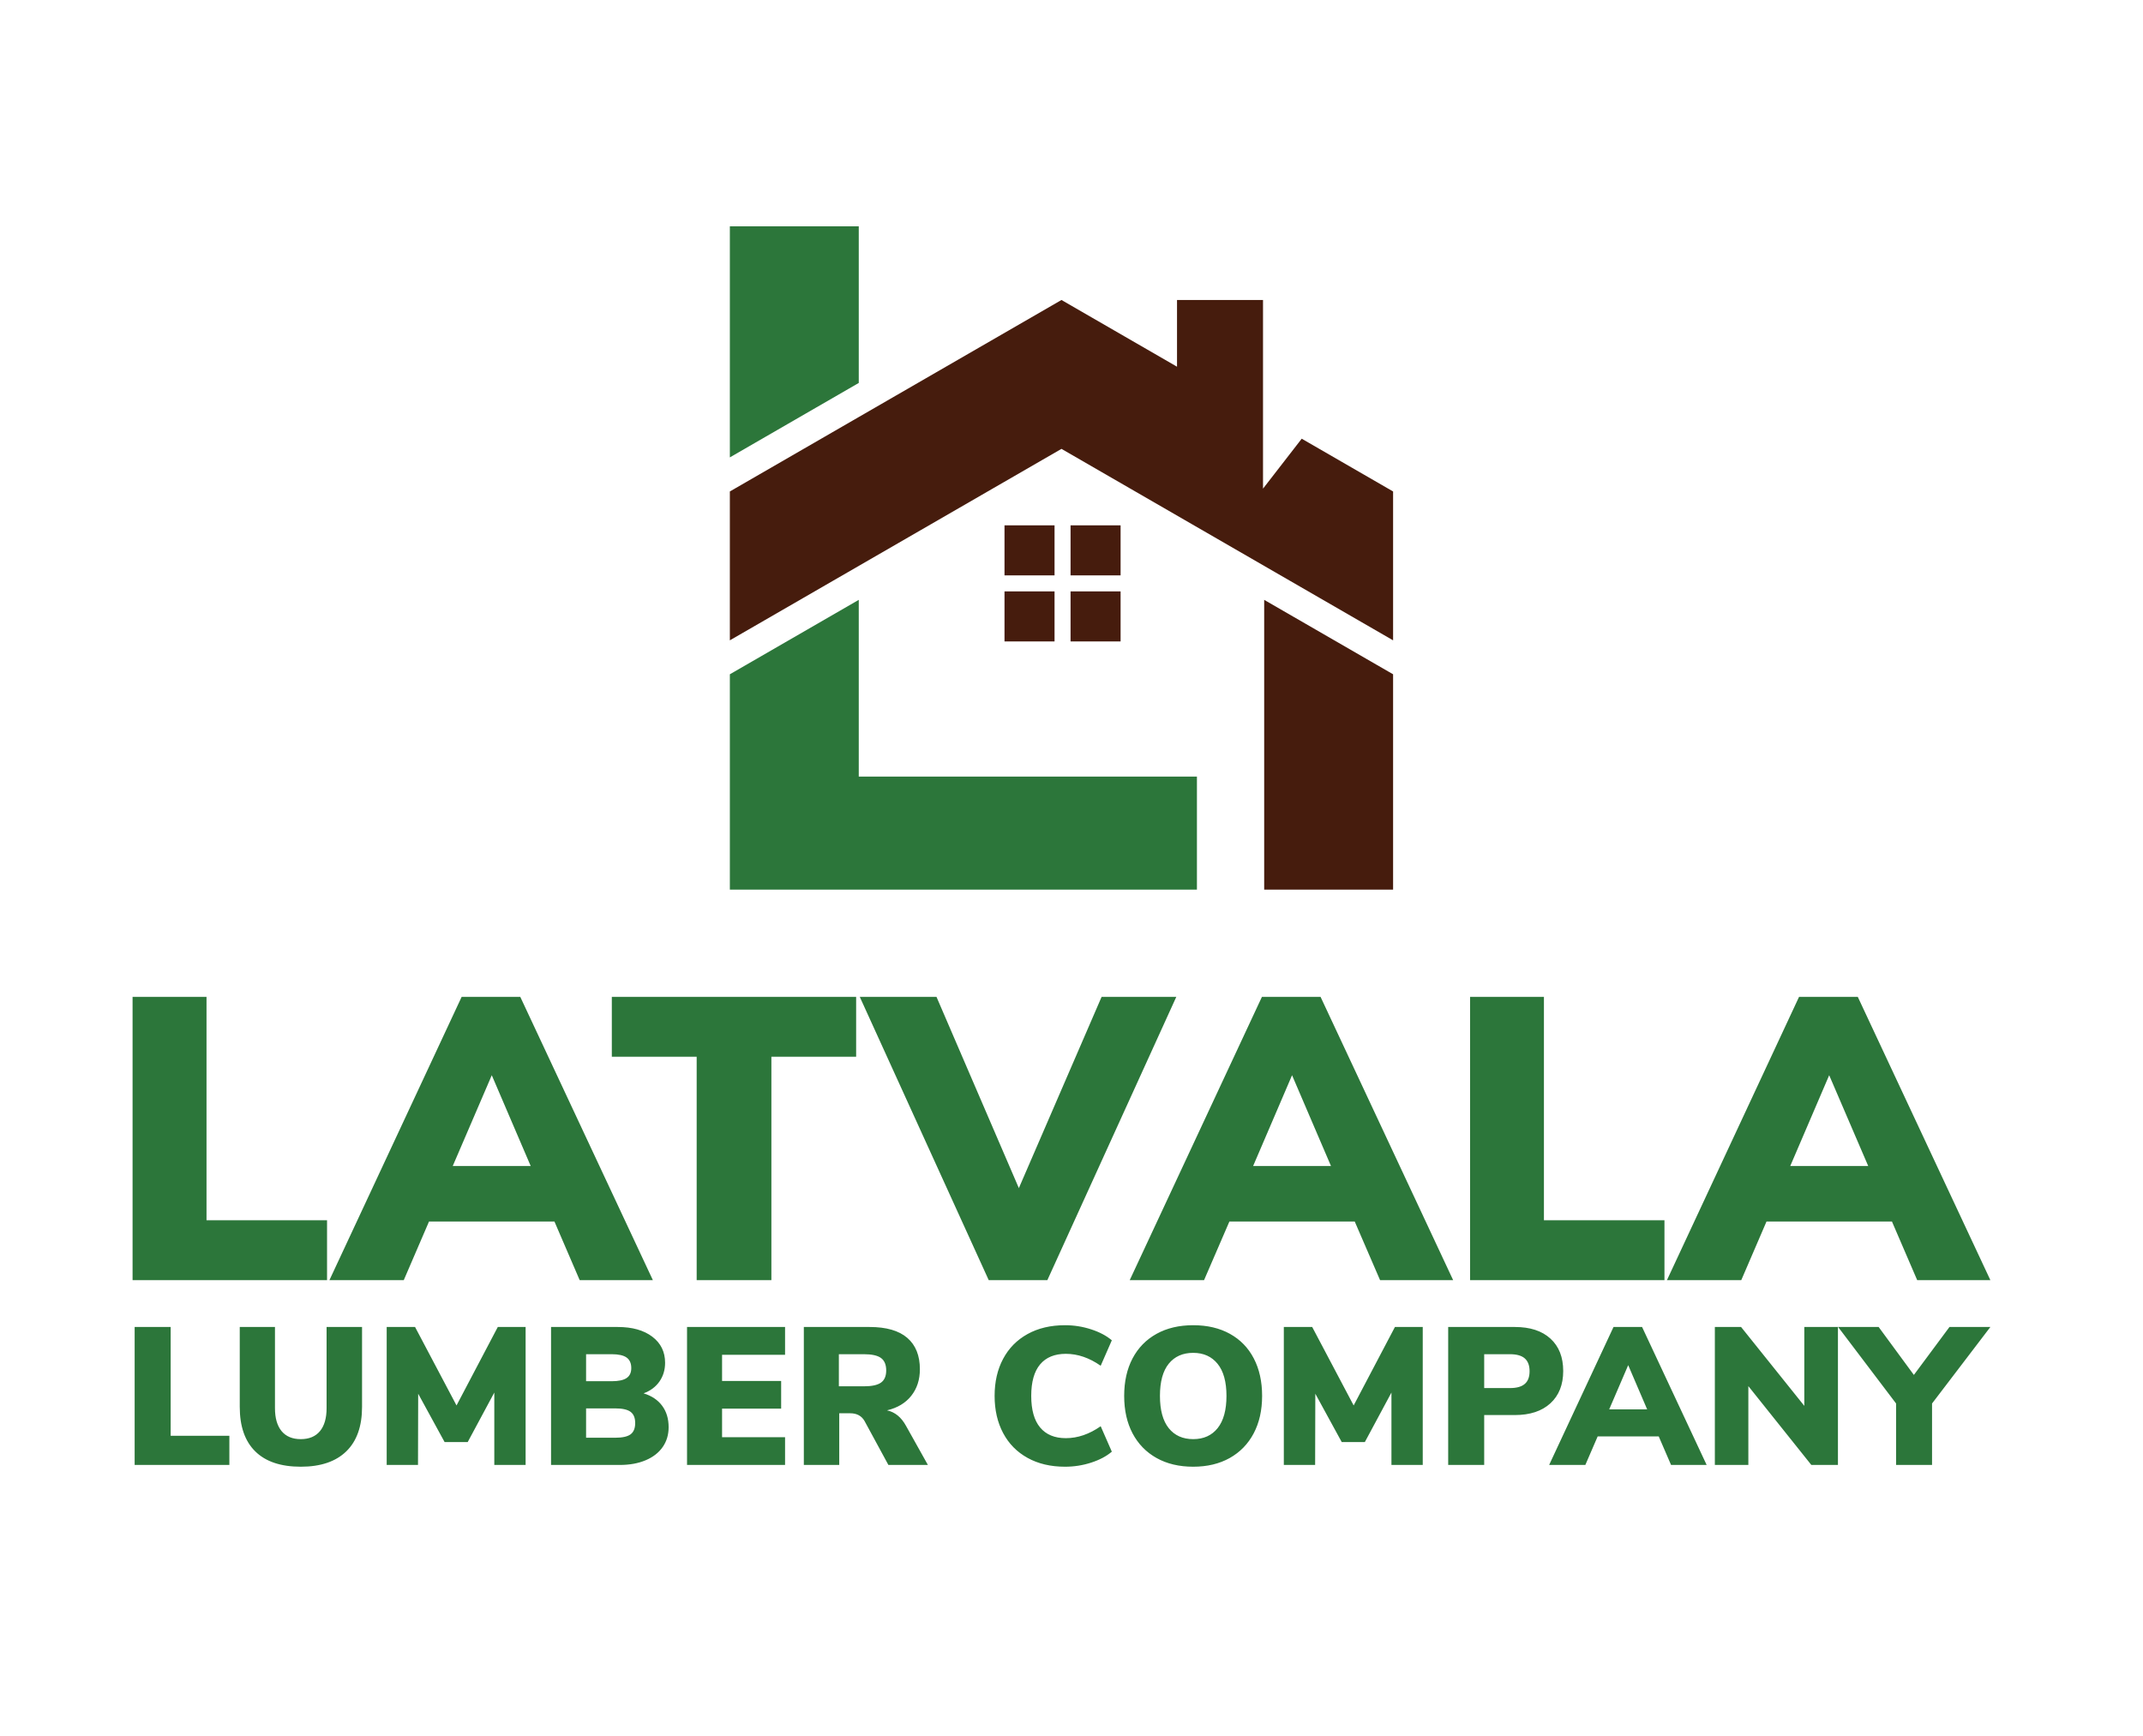 <?xml version="1.0" standalone="no"?>
<!DOCTYPE svg PUBLIC "-//W3C//DTD SVG 1.1//EN" "http://www.w3.org/Graphics/SVG/1.1/DTD/svg11.dtd">
<svg xmlns="http://www.w3.org/2000/svg" xmlns:xlink="http://www.w3.org/1999/xlink" xmlns:inkscape="http://www.inkscape.org/namespaces/inkscape" version="1.1" width="222.18" height="180" viewBox="0 0 222.18 180">
<defs>
<clipPath id="clip_0">
<path transform="matrix(1,0,0,-1,0,180)" d="M0 180H222.18V0H0Z"/>
</clipPath>
</defs>
<path transform="matrix(1,0,0,-1,75.669,47.416)" d="M0 0V17.121 23.952H13.365V17.121 7.717Z" fill="#2c763a" fill-rule="evenodd"/>
<path transform="matrix(1,0,0,-1,122.03,31.099)" d="M0 0H8.916V-12.064-17.424-19.557L12.928-14.38 22.402-19.85V-35.282L-11.979-15.433-22.356-21.424-35.721-29.14-38.769-30.9-46.361-35.283V-35.282-23.793-19.85L-38.769-15.467-35.721-13.707-33.064-12.173-30.007-10.409V-10.408L-11.979 0 0-6.916Z" fill="#461c0d" fill-rule="evenodd"/>
<path transform="matrix(1,0,0,-1,0,180)" d="M104.144 125.54H109.332V120.352H104.144Z" fill="#461c0d" fill-rule="evenodd"/>
<path transform="matrix(1,0,0,-1,75.669,92.227)" d="M0 0V22.326L13.365 30.042V11.719H48.425V0Z" fill="#2c763a" fill-rule="evenodd"/>
<path transform="matrix(1,0,0,-1,0,180)" d="M110.992 125.54H116.18V120.352H110.992Z" fill="#461c0d" fill-rule="evenodd"/>
<path transform="matrix(1,0,0,-1,0,180)" d="M104.144 118.692H109.332V113.504H104.144Z" fill="#461c0d" fill-rule="evenodd"/>
<path transform="matrix(1,0,0,-1,0,180)" d="M110.992 118.692H116.18V113.504H110.992Z" fill="#461c0d" fill-rule="evenodd"/>
<path transform="matrix(1,0,0,-1,144.432,69.901)" d="M0 0V-22.326H-13.365V7.716Z" fill="#461c0d" fill-rule="evenodd"/>
<g clip-path="url(#clip_0)">
<path transform="matrix(1,0,0,-1,202.115,137.565)" d="M0 0H4.241L-1.806-7.931V-14.302H-5.535V-7.931L-11.544 0H-7.342L-3.69-4.97ZM-15.05-8.177V0H-11.563V-14.302H-14.321L-20.851-6.129V-14.302H-24.324V0H-21.605ZM-33.308-3.956-35.279-8.54H-31.342ZM-25.174-14.302H-28.864L-30.144-11.341H-36.472L-37.752-14.302H-41.505L-34.83 0H-31.869ZM-48.238-6.332H-45.562C-44.873-6.332-44.362-6.189-44.031-5.902-43.699-5.619-43.533-5.179-43.533-4.584-43.533-3.991-43.699-3.548-44.031-3.255-44.362-2.966-44.873-2.821-45.562-2.821H-48.238ZM-51.971-14.302V0H-45.055C-43.474 0-42.244-.403-41.365-1.208-40.486-2.013-40.046-3.131-40.046-4.564-40.046-5.984-40.489-7.1-41.374-7.912-42.26-8.723-43.487-9.129-45.055-9.129H-48.238V-14.302ZM-61.772-8.134-57.492 0H-54.609V-14.302H-57.854V-6.796L-60.612-11.93H-63.008L-65.747-6.917-65.766-14.302H-69.012V0H-66.07ZM-78.406-11.626C-77.324-11.626-76.479-11.244-75.87-10.481-75.262-9.715-74.958-8.602-74.958-7.144-74.958-5.682-75.265-4.572-75.88-3.816-76.495-3.059-77.337-2.681-78.406-2.681-79.488-2.681-80.333-3.056-80.942-3.806-81.551-4.556-81.855-5.669-81.855-7.144-81.855-8.615-81.551-9.731-80.942-10.491-80.333-11.248-79.488-11.626-78.406-11.626M-78.406-14.485C-79.865-14.485-81.132-14.184-82.208-13.582-83.283-12.98-84.112-12.128-84.695-11.027-85.275-9.926-85.564-8.631-85.564-7.144-85.564-5.656-85.275-4.36-84.695-3.255-84.112-2.154-83.283-1.306-82.208-.71-81.132-.114-79.865 .184-78.406 .184-76.944 .184-75.676-.114-74.6-.71-73.525-1.306-72.7-2.154-72.127-3.255-71.551-4.36-71.263-5.656-71.263-7.144-71.263-8.631-71.554-9.926-72.137-11.027-72.72-12.128-73.547-12.98-74.619-13.582-75.695-14.184-76.957-14.485-78.406-14.485M-91.694-14.485C-93.181-14.485-94.476-14.181-95.577-13.572-96.678-12.964-97.524-12.106-98.113-10.998-98.702-9.887-98.997-8.602-98.997-7.144-98.997-5.682-98.702-4.4-98.113-3.299-97.524-2.194-96.678-1.338-95.577-.729-94.476-.121-93.181 .184-91.694 .184-90.76 .184-89.857 .04-88.984-.246-88.111-.53-87.398-.908-86.844-1.381L-87.999-4.019C-89.177-3.194-90.382-2.782-91.612-2.782-92.774-2.782-93.663-3.146-94.278-3.874-94.893-4.605-95.2-5.695-95.2-7.144-95.2-8.589-94.893-9.681-94.278-10.418-93.663-11.156-92.774-11.525-91.612-11.525-90.382-11.525-89.177-11.112-87.999-10.288L-86.844-12.925C-87.398-13.399-88.111-13.777-88.984-14.06-89.857-14.344-90.76-14.485-91.694-14.485M-112.545-6.149C-111.721-6.149-111.13-6.02-110.772-5.762-110.415-5.505-110.236-5.086-110.236-4.506-110.236-3.911-110.415-3.481-110.772-3.217-111.13-2.953-111.721-2.821-112.545-2.821H-115.144V-6.149ZM-108.184-10.245-105.913-14.302H-110.009L-112.487-9.737C-112.796-9.209-113.289-8.945-113.965-8.945H-115.105V-14.302H-118.776V0H-111.961C-110.228 0-108.926-.375-108.053-1.125-107.181-1.876-106.744-2.961-106.744-4.381-106.744-5.463-107.042-6.381-107.638-7.134-108.233-7.884-109.072-8.387-110.154-8.641-109.33-8.818-108.673-9.353-108.184-10.245M-120.722-14.302H-130.885V0H-120.722V-2.884H-127.253V-5.598H-121.128V-8.462H-127.253V-11.423H-120.722ZM-138.333-11.481C-137.589-11.481-137.058-11.364-136.739-11.128-136.42-10.89-136.261-10.501-136.261-9.96-136.261-9.419-136.42-9.031-136.739-8.796-137.058-8.557-137.589-8.438-138.333-8.438H-141.352V-11.481ZM-141.352-2.821V-5.622H-138.695C-137.993-5.622-137.479-5.513-137.154-5.294-136.829-5.078-136.666-4.733-136.666-4.26-136.666-3.761-136.829-3.396-137.154-3.164-137.479-2.935-137.993-2.821-138.695-2.821ZM-135.391-6.878C-134.551-7.136-133.908-7.565-133.464-8.168-133.016-8.77-132.793-9.51-132.793-10.389-132.793-11.172-132.999-11.858-133.411-12.447-133.823-13.036-134.411-13.492-135.174-13.814-135.94-14.139-136.837-14.302-137.864-14.302H-144.984V0H-138.067C-136.567 0-135.374-.335-134.488-1.005-133.603-1.674-133.16-2.578-133.16-3.714-133.16-4.445-133.355-5.091-133.744-5.651-134.137-6.211-134.686-6.62-135.391-6.878M-154.784-8.134-150.505 0H-147.621V-14.302H-150.867V-6.796L-153.625-11.93H-156.02L-158.759-6.917-158.778-14.302H-162.024V0H-159.083ZM-170.931-14.485C-173.001-14.485-174.573-13.957-175.645-12.901-176.72-11.848-177.258-10.307-177.258-8.279V0H-173.607V-8.419C-173.607-9.446-173.378-10.238-172.921-10.795-172.46-11.349-171.797-11.626-170.931-11.626-170.065-11.626-169.401-11.349-168.941-10.795-168.484-10.238-168.255-9.446-168.255-8.419V0H-164.579V-8.279C-164.579-10.294-165.123-11.832-166.212-12.891-167.303-13.954-168.876-14.485-170.931-14.485M-178.335-14.302H-188.155V0H-184.421V-11.278H-178.335ZM-12.47 26.1-16.507 16.688H-8.424ZM4.241 4.857H-3.346L-5.964 10.936H-18.967L-21.585 4.857H-29.291L-15.595 34.223H-9.505ZM-29.549 4.857H-49.701V34.223H-42.045V11.065H-29.549ZM-68.158 26.1-72.195 16.688H-64.122ZM-51.457 4.857H-59.034L-61.662 10.936H-74.654L-77.282 4.857H-84.988L-71.282 34.223H-65.203ZM-96.483 14.397-87.904 34.223H-80.159L-93.528 4.857H-99.607L-112.976 34.223H-105.022ZM-122.14 4.857H-129.886V28.014H-138.683V34.223H-113.353V28.014H-122.14ZM-151.129 26.1-155.176 16.688H-147.093ZM-134.428 4.857H-142.015L-144.633 10.936H-157.635L-160.254 4.857H-167.96L-154.253 34.223H-148.174ZM-168.208 4.857H-188.37V34.223H-180.704V11.065H-168.208Z" fill="#2c763a"/>
</g>
</svg>